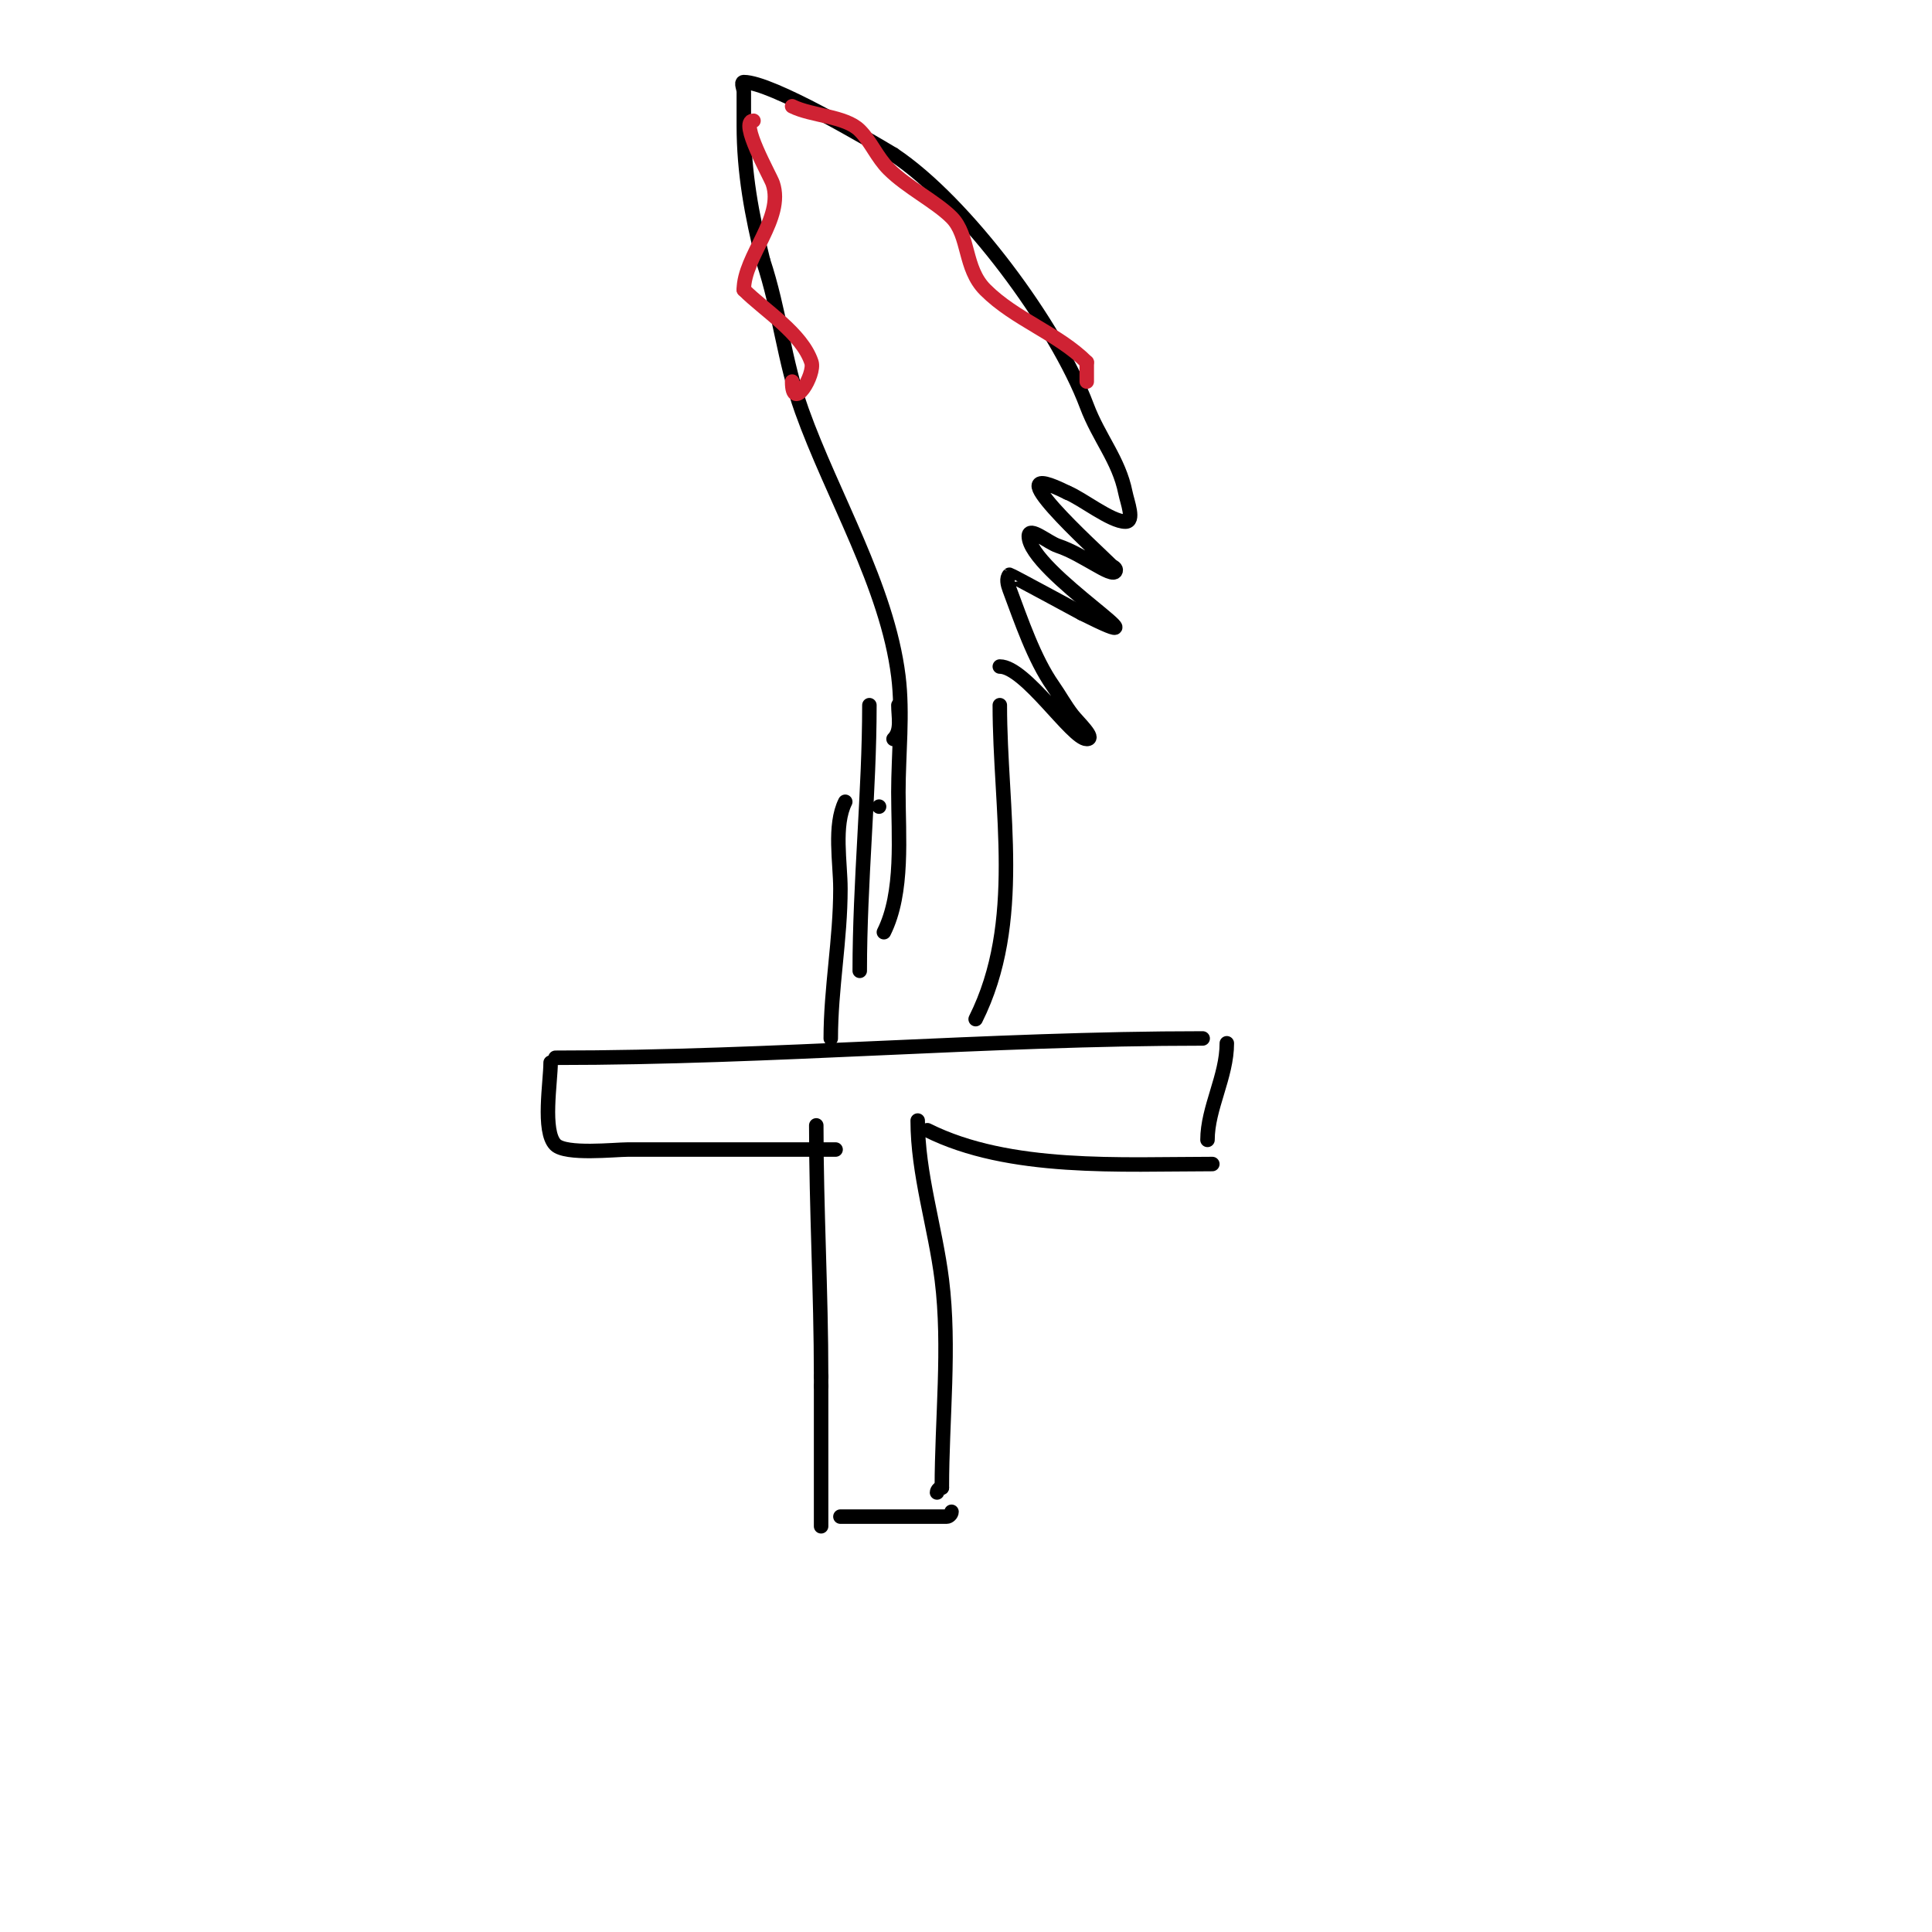 <svg viewBox='0 0 400 400' version='1.1' xmlns='http://www.w3.org/2000/svg' xmlns:xlink='http://www.w3.org/1999/xlink'><g fill='none' stroke='#000000' stroke-width='3' stroke-linecap='round' stroke-linejoin='round'><path d='M169,233c0,17.413 1,34.447 1,52'/><path d='M170,285c0,0.667 0,1.333 0,2'/><path d='M170,287c0,9.667 0,19.333 0,29'/><path d='M190,232c0,11.053 3.623,21.986 5,33c1.732,13.852 0,28.931 0,43'/><path d='M195,308c-0.471,0 -1,0.529 -1,1'/><path d='M174,314c7.333,0 14.667,0 22,0c0.471,0 1,-0.529 1,-1'/><path d='M192,234c16.96,8.48 40.14,7 59,7'/><path d='M250,236c0,-6.574 4,-13.119 4,-20'/><path d='M249,215c-44.45,0 -88.978,4 -134,4'/><path d='M114,220c0,4.009 -1.766,14.234 1,17c2.128,2.128 12.271,1 15,1c14.333,0 28.667,0 43,0'/><path d='M173,238'/><path d='M172,215c0,-10.386 2,-20.438 2,-31c0,-5.339 -1.451,-13.098 1,-18'/><path d='M202,211c10.063,-20.126 5,-43.305 5,-65'/><path d='M207,138c5.28,0 14.971,15 18,15c1.944,0 -1.807,-3.466 -3,-5c-1.476,-1.897 -2.622,-4.031 -4,-6c-3.898,-5.569 -6.556,-13.482 -9,-20c-0.351,-0.936 -0.707,-2.293 0,-3c0.092,-0.092 14.378,7.689 15,8'/><path d='M224,127c20.421,10.211 -11,-8.66 -11,-16c0,-2.108 4,1.333 6,2c2.828,0.943 5.394,2.552 8,4c1.201,0.667 4,2.374 4,1c0,-0.471 -0.667,-0.667 -1,-1c-3.044,-3.044 -25.365,-23.182 -9,-15'/><path d='M221,102c3.002,1.201 8.998,6 12,6c2,0 0.392,-4.039 0,-6c-1.356,-6.779 -5.484,-11.29 -8,-18c-6.187,-16.499 -25.021,-42.014 -40,-52'/><path d='M185,32c-5.056,-3.034 -25.292,-15 -31,-15c-0.667,0 0,1.333 0,2c0,2.333 0,4.667 0,7c0,9.691 1.651,18.603 4,28'/><path d='M158,54c3.398,10.194 4.357,20.798 8,31c6.3,17.641 17.668,36.345 20,55c0.968,7.742 0,16.188 0,24c0,9.004 1.117,20.765 -3,29'/><path d='M180,146c0,17.836 -2,36.659 -2,55'/><path d='M182,167l0,0'/><path d='M185,153c1.742,-1.742 1,-4.616 1,-7'/></g>
<g fill='none' stroke='#cf2233' stroke-width='3' stroke-linecap='round' stroke-linejoin='round'><path d='M156,25c-3.076,0 3.501,11.503 4,13c2.402,7.206 -6,15.049 -6,22'/><path d='M154,60c4.301,4.301 12.002,9.005 14,15c0.837,2.51 -4,10.644 -4,4'/><path d='M164,22c4.06,2.03 10.997,1.997 14,5c2.326,2.326 3.555,5.555 6,8c3.763,3.763 9.743,6.743 13,10c3.752,3.752 2.536,10.536 7,15c6.151,6.151 15.033,9.033 21,15'/><path d='M225,75c0,1.333 0,2.667 0,4'/></g>
</svg>